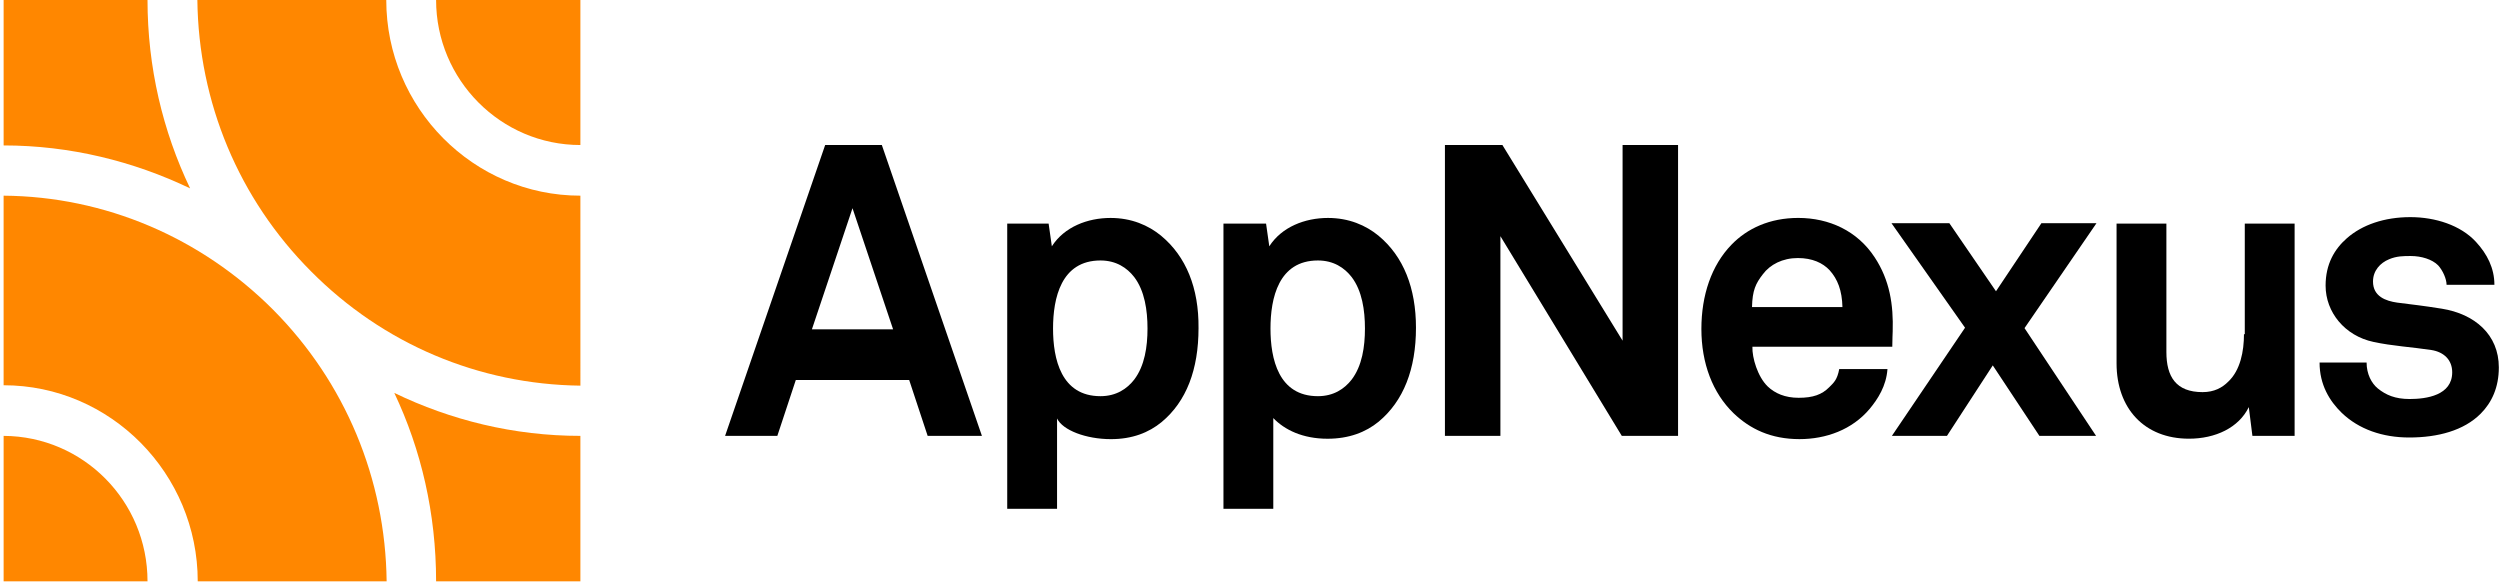 <svg height="42" viewBox="0 0 180 42" width="180" xmlns="http://www.w3.org/2000/svg"><g fill="none" fill-rule="nonzero"><g fill="#000"><path d="m58.457 23.712 2.923-8.721 2.923 8.721zm.955-13.271-7.206 20.942h3.762l1.331-4.025h8.161l1.331 4.025h3.907l-7.206-20.942z"/><g transform="translate(72.347 15.458)"><path d="m9.318 11.871c-.521.671-1.302 1.196-2.431 1.196-2.836 0-3.415-2.683-3.415-4.871 0-2.188.579-4.9 3.415-4.9 1.129 0 1.91.525 2.431 1.196.752.992.955 2.392.955 3.704s-.203 2.683-.955 3.675m1.939-10.354c-.926-.758-2.141-1.283-3.646-1.283-1.65 0-3.328.642-4.225 2.042l-.232-1.633h-2.981v20.533h3.588v-6.504c.405.846 2.084 1.488 3.878 1.488 1.534 0 2.72-.467 3.646-1.225 1.794-1.488 2.662-3.792 2.662-6.767.029-2.888-.897-5.162-2.691-6.65"/><path d="m24.974 11.871c-.521.671-1.302 1.196-2.431 1.196-2.836 0-3.415-2.683-3.415-4.871 0-2.188.579-4.9 3.415-4.9 1.129 0 1.91.525 2.431 1.196.752.992.955 2.392.955 3.704s-.203 2.683-.955 3.675m1.939-10.354c-.926-.758-2.141-1.283-3.646-1.283-1.65 0-3.328.642-4.225 2.042l-.232-1.633h-3.068v20.533h3.588v-6.533c.81.846 2.113 1.488 3.907 1.488 1.534 0 2.749-.467 3.675-1.225 1.794-1.488 2.691-3.792 2.691-6.767 0-2.858-.897-5.133-2.691-6.621"/></g><path d="m116.826 24.529-8.653-14.088h-4.138v20.942h3.994v-14.379l8.74 14.379h4.051v-20.942h-3.994z"/><path d="m126.926 19.746c.521-.7 1.418-1.167 2.518-1.167 1.042 0 1.794.35 2.286.875.579.642.897 1.458.926 2.654h-6.511c.029-1.196.26-1.692.781-2.362m4.775 8.137c-.521.525-1.158.758-2.199.758-.984 0-1.707-.321-2.228-.817-.723-.7-1.129-2.071-1.1-2.858h10.071c0-.408.029-1.108.029-1.108.058-1.896-.203-3.675-1.302-5.338-1.244-1.896-3.27-2.829-5.498-2.829-2.055 0-3.675.758-4.804 1.925-1.447 1.488-2.17 3.646-2.17 6.067 0 2.479.81 4.608 2.315 6.067 1.186 1.137 2.691 1.867 4.746 1.867 1.91 0 3.791-.671 5.064-2.188.579-.7 1.186-1.633 1.273-2.858h-3.473c-.145.787-.405.992-.723 1.312"/><path d="m146.981 16.071-3.27 4.9-3.357-4.9h-4.167l5.296 7.525-5.267 7.787h3.965l3.299-5.075 3.357 5.075h4.08l-5.151-7.758 5.18-7.554z"/></g><g><path d="m161.566 24.062c0 1.225-.26 2.596-1.129 3.413-.434.438-1.013.758-1.852.758-1.91 0-2.605-1.108-2.605-2.888v-9.246h-3.588v10.062c0 3.237 1.997 5.425 5.209 5.425 1.91 0 3.588-.787 4.312-2.275l.26 2.071h3.039v-15.283h-3.588v7.963z" fill="#000"/><path d="m175.804 22.225c-1.476-.233-1.852-.263-3.212-.438-.81-.117-1.736-.438-1.736-1.517 0-.787.521-1.342 1.158-1.604.55-.233 1.042-.233 1.563-.233.752 0 1.534.233 1.968.671.347.379.608.992.608 1.4h3.444c0-1.196-.521-2.217-1.331-3.092-1.1-1.196-2.923-1.779-4.717-1.779-1.881 0-3.473.554-4.572 1.517-.897.787-1.534 1.867-1.534 3.413 0 1.925 1.389 3.617 3.444 4.054 1.331.292 2.836.379 4.167.583.926.146 1.505.729 1.505 1.604 0 1.663-1.852 1.925-3.068 1.925-1.042 0-1.707-.292-2.286-.758-.463-.379-.81-1.05-.81-1.867h-3.386c0 1.604.723 2.771 1.592 3.617 1.244 1.196 2.952 1.779 4.862 1.779 2.055 0 3.936-.496 5.151-1.721.781-.787 1.302-1.867 1.302-3.325 0-2.362-1.736-3.85-4.109-4.229" fill="#000"/><g fill="#ff8700"><path d="m41.788 10.442v-10.442h-10.389c0 5.746 4.659 10.442 10.389 10.442"/><path d="m41.788 14.088c-7.698 0-13.977-6.329-13.977-14.088h-13.601c.087 7.379 2.981 14.321 8.19 19.542 5.18 5.221 12.068 8.137 19.389 8.225z"/><path d="m31.399 41.854h10.389v-10.471c-4.804 0-9.347-1.137-13.399-3.092 1.939 4.083 3.01 8.692 3.01 13.562"/><path d="m10.621 41.854c0-5.775-4.63-10.442-10.36-10.471v10.471z"/><path d="m.26 14.088v13.65c7.698 0 13.977 6.358 13.977 14.117h13.601c-.087-7.379-2.981-14.321-8.161-19.542-5.209-5.221-12.125-8.167-19.418-8.225"/><path d="m10.621 0h-10.36v10.471c4.775 0 9.347 1.137 13.428 3.092-1.968-4.112-3.068-8.721-3.068-13.562"/></g></g></g></svg>